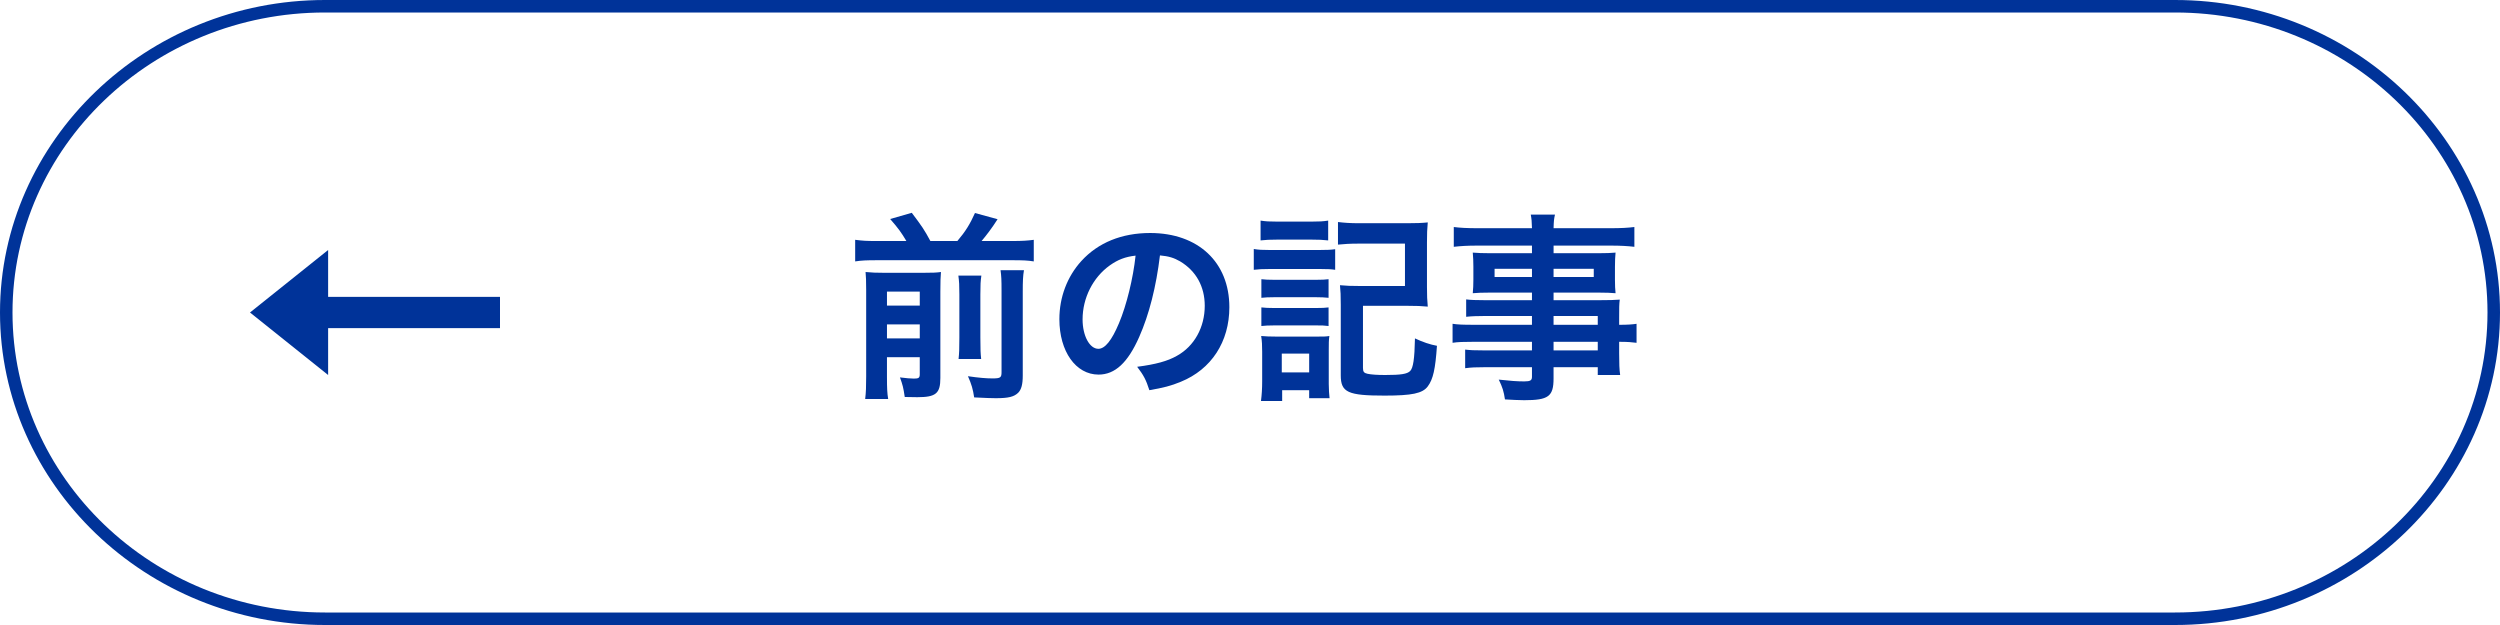 <?xml version="1.0" encoding="utf-8"?>
<!-- Generator: Adobe Illustrator 15.0.0, SVG Export Plug-In  -->
<!DOCTYPE svg PUBLIC "-//W3C//DTD SVG 1.1//EN" "http://www.w3.org/Graphics/SVG/1.1/DTD/svg11.dtd">
<svg version="1.1"
	 xmlns="http://www.w3.org/2000/svg" xmlns:xlink="http://www.w3.org/1999/xlink" xmlns:a="http://ns.adobe.com/AdobeSVGViewerExtensions/3.0/"
	 x="0px" y="0px" width="260px" height="65px" viewBox="0 0 260 65" enable-background="new 0 0 260 65" xml:space="preserve">
<defs>
</defs>
<g>
	<path fill="#003399" d="M226.2,1.3c17.921,0,32.5,13.996,32.5,31.2s-14.58,31.2-32.5,31.2H33.8c-17.921,0-32.5-13.996-32.5-31.2
		S15.879,1.3,33.8,1.3H226.2 M226.2,0H33.8C15.21,0,0,14.625,0,32.5S15.21,65,33.8,65H226.2c18.59,0,33.8-14.625,33.8-32.5
		S244.79,0,226.2,0L226.2,0z"/>
</g>
<polygon fill="#003399" points="26,32.5 34.125,26 34.125,30.875 52,30.875 52,34.125 34.125,34.125 34.125,39 "/>
<path fill="#003399" d="M94.263,25.065c-0.519-0.874-0.832-1.311-1.685-2.288l2.246-0.645c1.04,1.373,1.311,1.768,1.935,2.933h2.808
	c0.832-0.978,1.31-1.747,1.83-2.911l2.35,0.645c-0.54,0.852-1.164,1.684-1.663,2.267h3.202c1.02,0,1.644-0.042,2.226-0.125v2.246
	c-0.624-0.104-1.164-0.124-2.226-0.124H91.164c-0.998,0-1.581,0.021-2.226,0.124V24.94c0.812,0.104,1.165,0.125,2.226,0.125H94.263z
	 M92.245,39.27c0,1.061,0.021,1.623,0.125,2.227h-2.392c0.083-0.688,0.104-1.29,0.104-2.371V30.16c0-1.019-0.021-1.352-0.063-1.871
	c0.624,0.063,1.123,0.083,1.955,0.083h4.035c1.061,0,1.394-0.021,1.851-0.083c-0.041,0.499-0.062,0.978-0.062,2.08v8.942
	c0,1.602-0.458,1.997-2.393,1.997c-0.312,0-0.562,0-1.31-0.021c-0.146-0.977-0.208-1.227-0.499-2.037
	c0.686,0.083,1.081,0.124,1.455,0.124c0.499,0,0.604-0.083,0.604-0.457v-1.769h-3.411V39.27z M95.656,31.783v-1.456h-3.411v1.456
	H95.656z M95.656,35.193v-1.455h-3.411v1.455H95.656z M102.062,28.663c-0.083,0.583-0.104,0.937-0.104,1.976v4.451
	c0,1.331,0.021,1.643,0.083,2.246h-2.35c0.062-0.604,0.083-0.978,0.083-2.226v-4.492c0-0.956-0.021-1.331-0.104-1.955H102.062z
	 M106.492,28.102c-0.104,0.582-0.125,1.165-0.125,2.205v8.756c0,0.914-0.146,1.455-0.479,1.788
	c-0.437,0.416-0.998,0.562-2.329,0.562c-0.499,0-0.937-0.021-2.246-0.083c-0.125-0.853-0.271-1.353-0.646-2.204
	c1.145,0.166,1.914,0.229,2.538,0.229c0.853,0,0.956-0.084,0.956-0.666v-8.443c0-1.165-0.021-1.539-0.104-2.143H106.492z"/>
<path fill="#003399" d="M118.474,35.049c-1.186,2.682-2.517,3.909-4.223,3.909c-2.37,0-4.076-2.413-4.076-5.761
	c0-2.287,0.812-4.43,2.288-6.053c1.747-1.913,4.201-2.911,7.154-2.911c4.991,0,8.236,3.036,8.236,7.716
	c0,3.598-1.872,6.469-5.055,7.758c-0.998,0.416-1.809,0.623-3.264,0.873c-0.354-1.102-0.604-1.56-1.27-2.434
	c1.913-0.249,3.161-0.582,4.139-1.144c1.81-0.998,2.891-2.974,2.891-5.199c0-1.997-0.895-3.618-2.558-4.617
	c-0.646-0.374-1.186-0.54-2.101-0.624C120.242,29.828,119.514,32.698,118.474,35.049z M115.416,27.603
	c-1.747,1.248-2.828,3.39-2.828,5.615c0,1.706,0.728,3.058,1.643,3.058c0.687,0,1.394-0.873,2.143-2.662
	c0.79-1.872,1.477-4.68,1.726-7.029C117.018,26.709,116.269,27,115.416,27.603z"/>
<path fill="#003399" d="M130.393,25.896c0.499,0.084,0.895,0.104,1.664,0.104h5.137c0.853,0,1.206-0.021,1.664-0.083v2.143
	c-0.437-0.063-0.729-0.084-1.581-0.084h-5.22c-0.729,0-1.165,0.021-1.664,0.084V25.896z M131.1,22.943
	c0.562,0.084,0.895,0.104,1.727,0.104h3.577c0.832,0,1.164-0.021,1.726-0.104v2.06c-0.582-0.063-0.956-0.083-1.726-0.083h-3.577
	c-0.748,0-1.207,0.021-1.727,0.083V22.943z M131.142,41.703c0.083-0.645,0.124-1.311,0.124-2.038v-3.077
	c0-0.666-0.021-1.123-0.104-1.644c0.52,0.042,0.832,0.062,1.623,0.062h4.075c0.812,0,1.04,0,1.394-0.062
	c-0.063,0.458-0.063,0.728-0.063,1.497v3.494c0,0.499,0.042,1.123,0.083,1.477h-2.121V40.58h-2.808v1.123H131.142z M131.183,29.037
	c0.416,0.042,0.687,0.063,1.373,0.063h4.284c0.687,0,0.957-0.021,1.331-0.063v1.935c-0.458-0.042-0.707-0.062-1.331-0.062h-4.284
	c-0.666,0-0.957,0.02-1.373,0.062V29.037z M131.183,31.971c0.416,0.041,0.687,0.063,1.373,0.063h4.284
	c0.687,0,0.957-0.021,1.331-0.063v1.934c-0.479-0.063-0.687-0.063-1.373-0.063h-4.263c-0.624,0-0.957,0.021-1.353,0.063V31.971z
	 M133.305,38.729h2.849v-1.955h-2.849V38.729z M141.748,38.251c0,0.416,0.104,0.541,0.479,0.624c0.396,0.083,1.019,0.125,1.83,0.125
	c1.643,0,2.288-0.104,2.6-0.416c0.313-0.313,0.458-1.248,0.499-3.391c0.791,0.375,1.581,0.645,2.288,0.77
	c-0.166,2.413-0.396,3.474-0.957,4.223c-0.54,0.728-1.643,0.957-4.492,0.957c-3.806,0-4.555-0.334-4.555-2.101v-7.343
	c0-0.998-0.021-1.393-0.083-2.037c0.624,0.063,1.186,0.082,2.08,0.082h4.679v-4.408h-4.804c-0.915,0-1.539,0.041-2.163,0.104v-2.35
	c0.665,0.083,1.311,0.125,2.184,0.125h5.033c0.915,0,1.519-0.021,2.121-0.084c-0.063,0.729-0.083,1.103-0.083,2.101v4.597
	c0,0.873,0.021,1.455,0.083,2.059c-0.665-0.063-1.144-0.083-2.078-0.083h-4.66V38.251z"/>
<path fill="#003399" d="M159.324,32.864h-4.929c-0.749,0-1.353,0.021-1.914,0.083v-1.809c0.499,0.063,1.04,0.082,1.955,0.082h4.888
	v-0.789h-4.409c-0.749,0-1.269,0.02-1.747,0.063c0.042-0.438,0.063-0.874,0.063-1.395v-1.372c0-0.583-0.021-0.957-0.063-1.456
	c0.541,0.041,0.978,0.063,1.768,0.063h4.389v-0.791h-5.698c-1.02,0-1.706,0.043-2.434,0.125v-2.059
	c0.645,0.083,1.352,0.125,2.558,0.125h5.574c-0.021-0.729-0.042-0.957-0.125-1.414h2.517c-0.104,0.457-0.125,0.665-0.146,1.414
	h5.845c1.206,0,1.893-0.042,2.558-0.125v2.059c-0.707-0.082-1.435-0.125-2.434-0.125h-5.969v0.791h4.7
	c0.79,0,1.248-0.021,1.747-0.063c-0.041,0.457-0.063,0.812-0.063,1.456V29.1c0,0.625,0.021,0.937,0.063,1.395
	c-0.457-0.043-0.998-0.063-1.664-0.063h-4.783v0.789h4.659c1.227,0,1.643-0.02,2.225-0.062c-0.063,0.52-0.063,0.812-0.063,1.893
	v0.728c0.895,0,1.394-0.041,1.81-0.104v1.976c-0.499-0.063-0.894-0.104-1.81-0.104v1.207c0,1.081,0.021,1.643,0.104,2.246h-2.329
	v-0.812h-4.597v1.165c0,1.871-0.52,2.267-3.058,2.267c-0.499,0-1.331-0.042-1.996-0.083c-0.125-0.832-0.25-1.248-0.645-2.059
	c1.123,0.125,1.893,0.187,2.641,0.187c0.646,0,0.812-0.104,0.812-0.478v-0.999h-4.888c-0.936,0-1.435,0.021-2.059,0.104v-1.935
	c0.562,0.063,0.915,0.083,1.976,0.083h4.971v-0.895h-5.969c-1.186,0-1.747,0.021-2.288,0.104v-1.976
	c0.541,0.083,1.061,0.104,2.246,0.104h6.011V32.864z M155.436,27.956v0.853h3.889v-0.853H155.436z M161.57,28.809h4.181v-0.853
	h-4.181V28.809z M166.167,33.779v-0.915h-4.597v0.915H166.167z M161.57,36.441h4.597v-0.895h-4.597V36.441z"/>
</svg>
